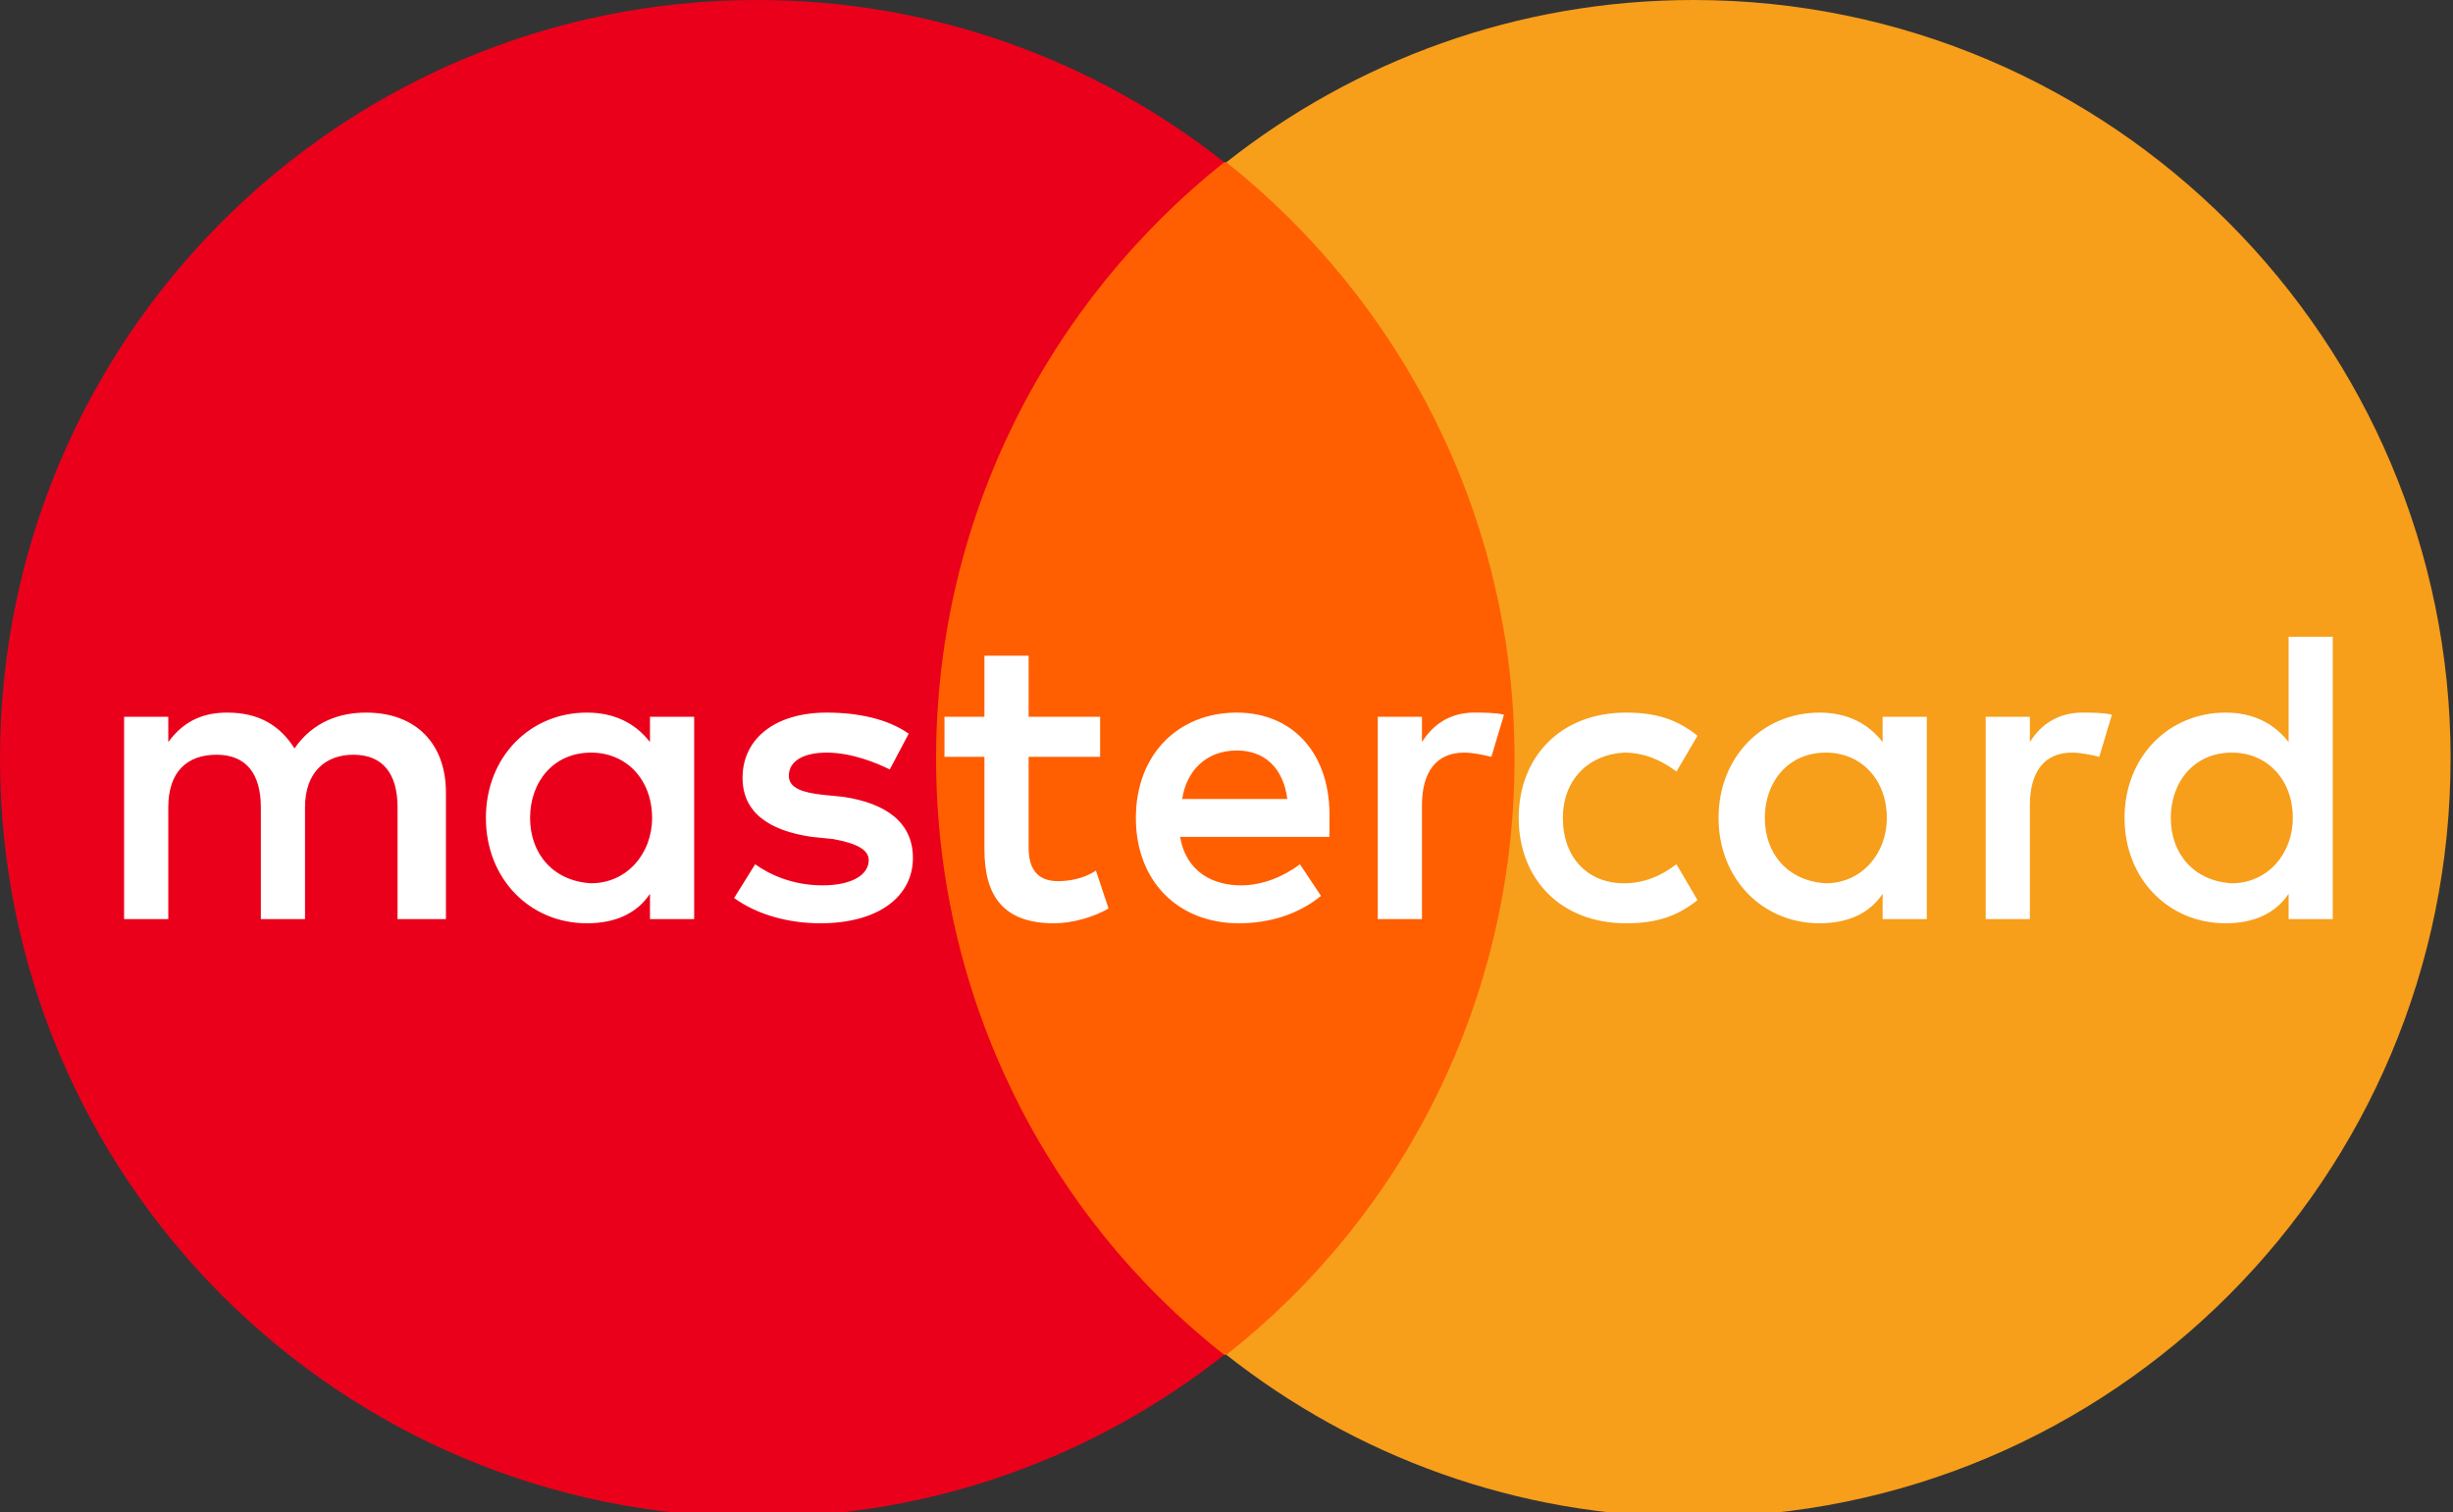 <svg width="73" height="45" viewBox="0 0 73 45" fill="none" xmlns="http://www.w3.org/2000/svg">
<rect x="0" y="0" width="73" height="45" fill="#333333" stroke="none"/>
<g clip-path="url(#clip0)">
<path d="M26.605 4.828H46.324V40.319H26.605V4.828Z" fill="#FF5F00"/>
<path d="M27.857 22.574C27.857 15.363 31.237 8.967 36.432 4.828C32.614 1.818 27.794 0 22.536 0C10.078 0 0 10.095 0 22.574C0 35.052 10.078 45.148 22.536 45.148C27.794 45.148 32.614 43.329 36.432 40.319C31.237 36.243 27.857 29.785 27.857 22.574Z" fill="#EB001B"/>
<path d="M72.928 22.574C72.928 35.052 62.85 45.148 50.393 45.148C45.135 45.148 40.315 43.329 36.496 40.319C41.754 36.181 45.072 29.785 45.072 22.574C45.072 15.363 41.692 8.967 36.496 4.828C40.314 1.818 45.135 0 50.393 0C62.85 0 72.929 10.158 72.929 22.574H72.928Z" fill="#F79E1B"/>
<path d="M13.271 27.352V23.589C13.271 22.147 12.395 21.207 10.892 21.207C10.141 21.207 9.327 21.457 8.764 22.273C8.326 21.583 7.7 21.207 6.761 21.207C6.135 21.207 5.509 21.395 5.008 22.084V21.332H3.693V27.352H5.008V24.028C5.008 22.962 5.571 22.461 6.448 22.461C7.324 22.461 7.763 23.025 7.763 24.028V27.352H9.077V24.028C9.077 22.962 9.703 22.461 10.517 22.461C11.393 22.461 11.831 23.025 11.831 24.028V27.352H13.271ZM32.739 21.332H30.611V19.514H29.296V21.332H28.107V22.523H29.296V25.282C29.296 26.662 29.86 27.477 31.362 27.477C31.925 27.477 32.551 27.289 32.99 27.038L32.614 25.909C32.238 26.16 31.8 26.223 31.487 26.223C30.861 26.223 30.611 25.847 30.611 25.22V22.523H32.739V21.332ZM43.882 21.206C43.131 21.206 42.63 21.583 42.317 22.084V21.332H41.002V27.352H42.317V23.966C42.317 22.962 42.755 22.398 43.569 22.398C43.819 22.398 44.132 22.461 44.383 22.523L44.758 21.27C44.508 21.207 44.132 21.207 43.882 21.207V21.206ZM27.043 21.834C26.417 21.395 25.54 21.207 24.601 21.207C23.099 21.207 22.098 21.959 22.098 23.15C22.098 24.154 22.849 24.718 24.163 24.906L24.789 24.969C25.478 25.094 25.853 25.282 25.853 25.596C25.853 26.035 25.353 26.348 24.476 26.348C23.6 26.348 22.911 26.035 22.473 25.721L21.847 26.725C22.536 27.226 23.475 27.477 24.413 27.477C26.166 27.477 27.168 26.662 27.168 25.533C27.168 24.467 26.354 23.903 25.102 23.715L24.476 23.652C23.913 23.589 23.475 23.464 23.475 23.088C23.475 22.649 23.913 22.398 24.601 22.398C25.353 22.398 26.104 22.711 26.479 22.9L27.043 21.834ZM61.973 21.207C61.222 21.207 60.721 21.583 60.408 22.084V21.332H59.093V27.352H60.408V23.966C60.408 22.962 60.846 22.398 61.66 22.398C61.91 22.398 62.223 22.461 62.474 22.523L62.849 21.27C62.599 21.207 62.223 21.207 61.973 21.207ZM45.196 24.342C45.196 26.16 46.448 27.477 48.389 27.477C49.265 27.477 49.891 27.289 50.517 26.787L49.891 25.721C49.391 26.098 48.89 26.286 48.326 26.286C47.262 26.286 46.511 25.533 46.511 24.342C46.511 23.213 47.262 22.461 48.326 22.398C48.89 22.398 49.391 22.586 49.891 22.962L50.517 21.896C49.891 21.395 49.265 21.207 48.389 21.207C46.448 21.207 45.196 22.523 45.196 24.342ZM57.341 24.342V21.332H56.026V22.084C55.588 21.52 54.962 21.207 54.148 21.207C52.458 21.207 51.143 22.523 51.143 24.342C51.143 26.16 52.458 27.477 54.148 27.477C55.024 27.477 55.651 27.164 56.026 26.599V27.352H57.341V24.342ZM52.52 24.342C52.52 23.276 53.209 22.398 54.336 22.398C55.4 22.398 56.151 23.213 56.151 24.342C56.151 25.408 55.4 26.286 54.336 26.286C53.209 26.223 52.52 25.408 52.52 24.342ZM36.808 21.207C35.055 21.207 33.803 22.461 33.803 24.342C33.803 26.223 35.055 27.477 36.871 27.477C37.747 27.477 38.624 27.226 39.312 26.662L38.686 25.721C38.185 26.098 37.559 26.348 36.934 26.348C36.12 26.348 35.306 25.972 35.118 24.906H39.563V24.405C39.625 22.461 38.498 21.207 36.808 21.207H36.808ZM36.808 22.335C37.622 22.335 38.186 22.837 38.31 23.778H35.181C35.306 22.962 35.869 22.335 36.808 22.335ZM69.422 24.342V18.949H68.108V22.084C67.669 21.52 67.043 21.207 66.23 21.207C64.539 21.207 63.225 22.523 63.225 24.342C63.225 26.16 64.539 27.477 66.23 27.477C67.106 27.477 67.732 27.164 68.108 26.599V27.352H69.422V24.342ZM64.602 24.342C64.602 23.276 65.29 22.398 66.418 22.398C67.482 22.398 68.233 23.213 68.233 24.342C68.233 25.408 67.482 26.286 66.418 26.286C65.29 26.223 64.602 25.408 64.602 24.342ZM20.658 24.342V21.332H19.343V22.084C18.905 21.52 18.279 21.207 17.465 21.207C15.775 21.207 14.46 22.523 14.46 24.342C14.46 26.16 15.775 27.477 17.465 27.477C18.341 27.477 18.968 27.164 19.343 26.599V27.352H20.658V24.342ZM15.775 24.342C15.775 23.276 16.463 22.398 17.59 22.398C18.654 22.398 19.406 23.213 19.406 24.342C19.406 25.408 18.654 26.286 17.59 26.286C16.463 26.223 15.775 25.408 15.775 24.342Z" fill="white"/>
</g>
<defs>
<clipPath id="clip0">
<rect width="73" height="45" fill="white"/>
</clipPath>
</defs>
</svg>

